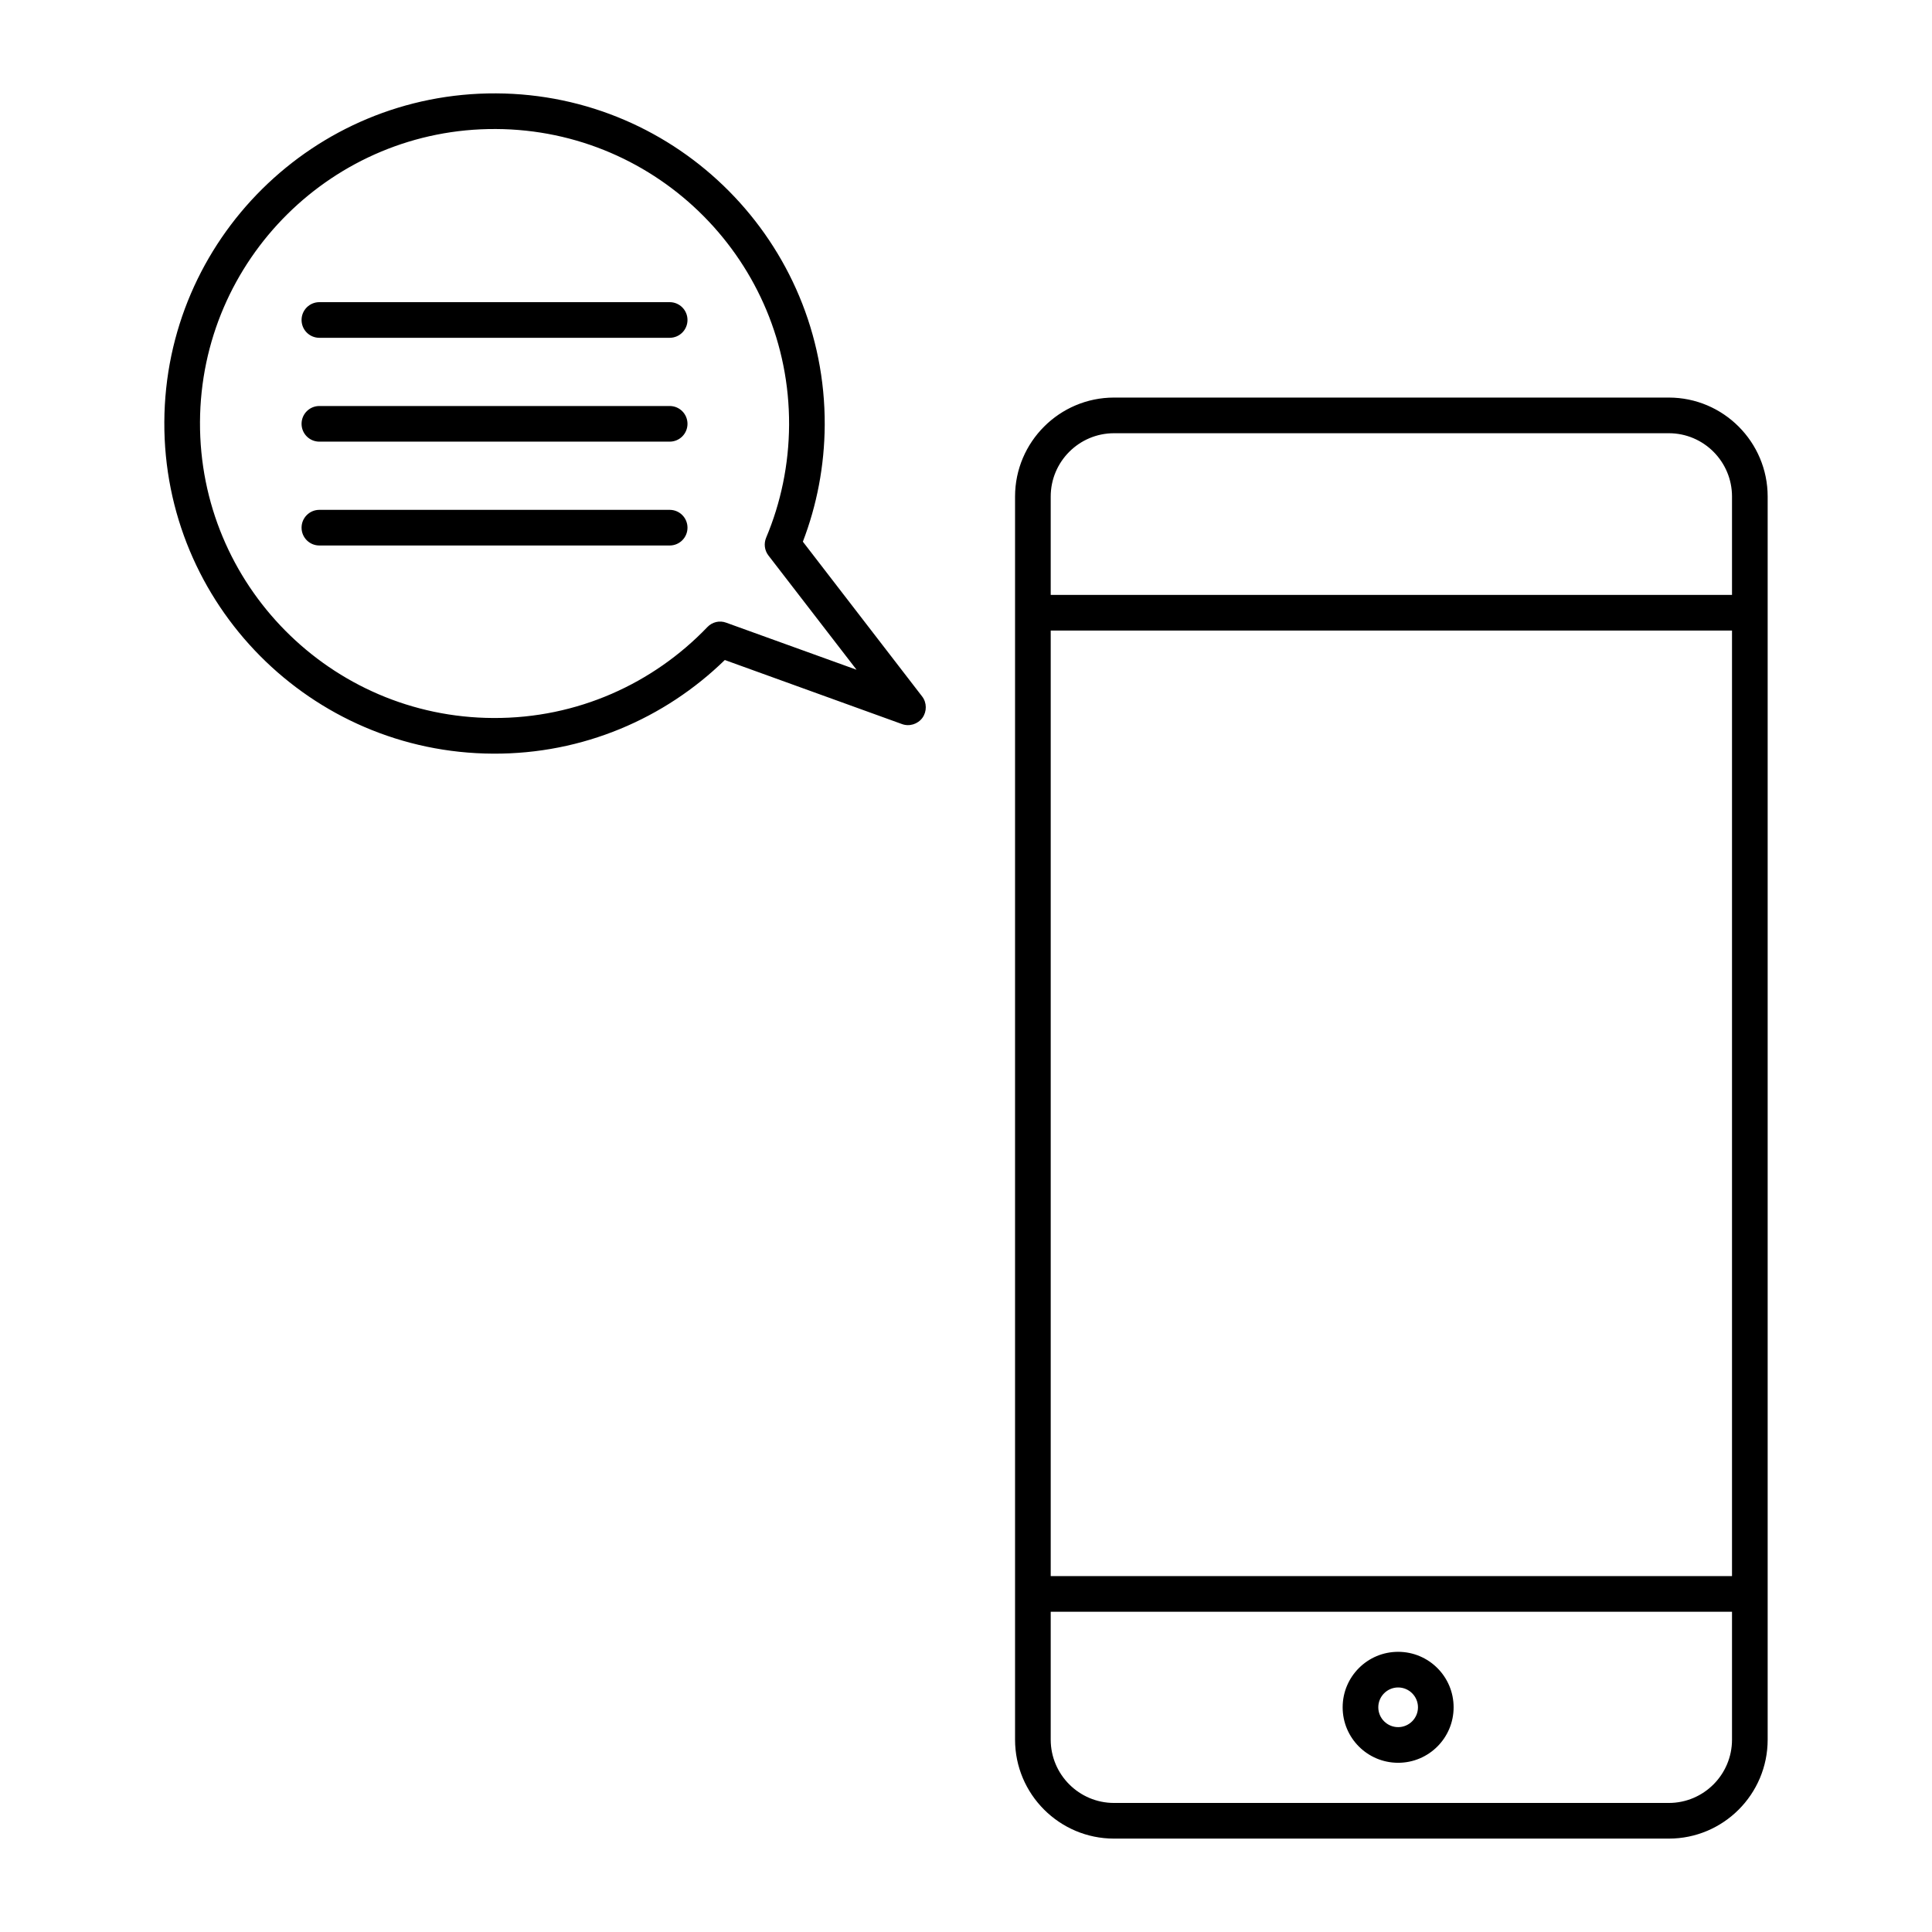 <?xml version="1.0" encoding="UTF-8"?>
<!-- Uploaded to: SVG Repo, www.svgrepo.com, Generator: SVG Repo Mixer Tools -->
<svg fill="#000000" width="800px" height="800px" version="1.1" viewBox="144 144 512 512" xmlns="http://www.w3.org/2000/svg">
 <path d="m413 605.02v-329.43c0-14.453 11.777-26.23 26.23-26.23h147.02c14.453 0 26.199 11.777 26.199 26.23v329.43c0 14.484-11.746 26.23-26.199 26.23h-147.02c-14.453 0-26.23-11.746-26.23-26.23zm190-33.883h-180.55v33.883c0 9.258 7.527 16.781 16.781 16.781h147.02c9.258 0 16.75-7.527 16.75-16.781v-33.883zm-88.48 10.613c-8.125 0-14.703 6.582-14.703 14.703 0 8.125 6.582 14.703 14.703 14.703 8.125 0 14.703-6.582 14.703-14.703 0-8.125-6.582-14.703-14.703-14.703zm0 9.445c2.898 0 5.258 2.363 5.258 5.258 0 2.898-2.363 5.258-5.258 5.258-2.898 0-5.258-2.363-5.258-5.258 0-2.898 2.363-5.258 5.258-5.258zm-92.07-280.09v250.58h180.55v-250.58zm-86.371 7.809c-15.871 15.461-37.566 24.938-61.402 24.812-48.305-0.219-87.348-39.582-87.129-87.883 0.219-48.305 39.613-87.316 87.914-87.098 48.27 0.219 87.316 39.582 87.098 87.883-0.062 10.895-2.109 21.316-5.793 30.922l31.613 41.027c1.258 1.637 1.289 3.969 0.062 5.668-1.227 1.668-3.465 2.363-5.414 1.637l-46.949-16.973zm34.922 2.582-23.363-30.293c-1.039-1.355-1.258-3.148-0.598-4.723 3.871-9.195 6.016-19.301 6.078-29.883 0.188-43.105-34.637-78.215-77.711-78.406-43.074-0.219-78.215 34.605-78.406 77.68-0.188 43.074 34.637 78.215 77.711 78.406 22.293 0.125 42.445-9.164 56.742-24.09 1.289-1.355 3.242-1.828 5.008-1.164l34.543 12.469zm232-19.836v-26.07c0-9.258-7.496-16.781-16.75-16.781h-147.02c-9.258 0-16.781 7.527-16.781 16.781v26.07h180.55zm-374.36-13.098h92.828c2.613 0 4.723-2.109 4.723-4.723 0-2.613-2.109-4.723-4.723-4.723h-92.828c-2.613 0-4.723 2.109-4.723 4.723 0 2.613 2.109 4.723 4.723 4.723zm0-27.52h92.828c2.613 0 4.723-2.109 4.723-4.723 0-2.613-2.109-4.723-4.723-4.723h-92.828c-2.613 0-4.723 2.109-4.723 4.723 0 2.613 2.109 4.723 4.723 4.723zm0-27.52h92.828c2.613 0 4.723-2.109 4.723-4.723s-2.109-4.723-4.723-4.723h-92.828c-2.613 0-4.723 2.109-4.723 4.723s2.109 4.723 4.723 4.723z" fill-rule="evenodd"/>
</svg>